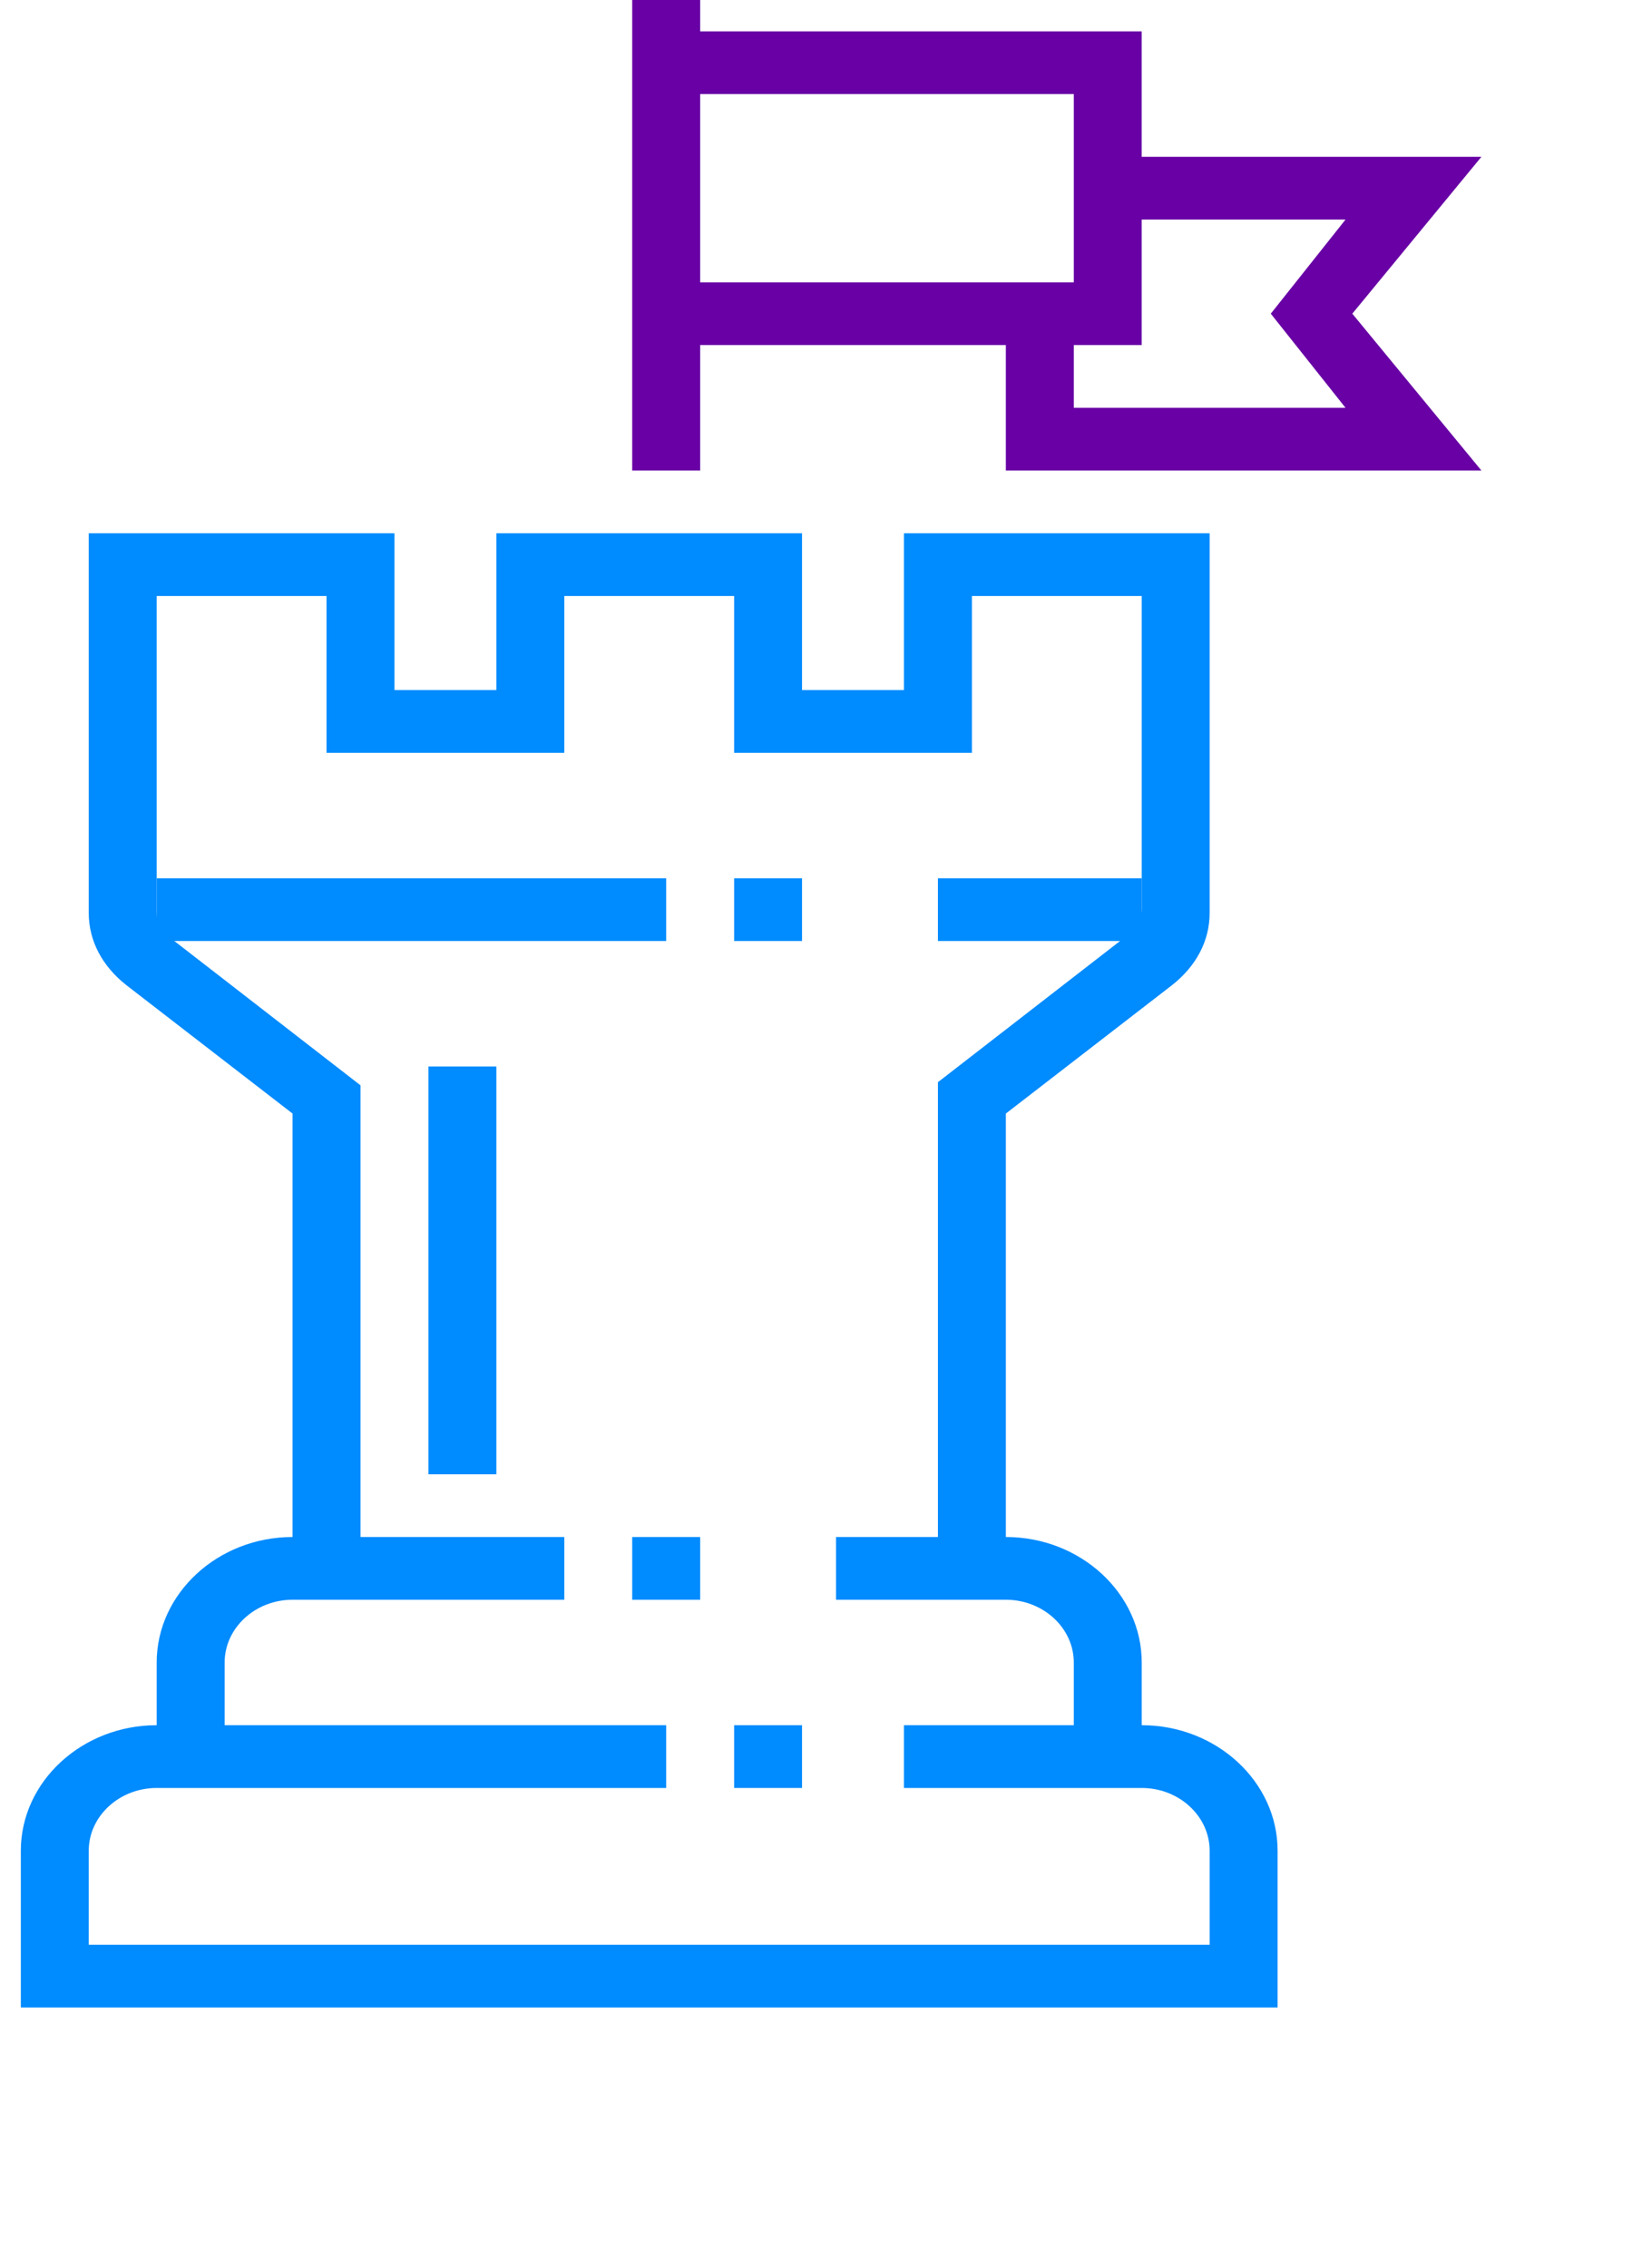 <svg width="42" height="58" viewBox="0 0 42 58" fill="none" xmlns="http://www.w3.org/2000/svg">
<path fill-rule="evenodd" clip-rule="evenodd" d="M16.171 0H17.909V0.802H29.203V4.01H27.466V2.406H17.909V7.219H25.728V8.823H17.909V12.031H16.171V8.823V0.802V0ZM29.203 4.01H37.892L34.59 8.021L37.892 12.031H25.728V8.823V8.823V7.219H27.466V7.219V5.615H29.203V8.823H27.466V10.427H34.416L32.505 8.021L34.416 5.615H29.203V4.01ZM27.466 4.01H29.203V5.615H27.466V4.01Z" fill="#6800A5"/>
<path d="M5.746 44.917H4.008V42.511C4.008 40.746 5.572 39.302 7.483 39.302H14.434V40.906H7.483C6.528 40.906 5.746 41.628 5.746 42.511V44.917Z" fill="#008BFF"/>
<path d="M29.204 44.917H27.466V42.511C27.466 41.628 26.684 40.906 25.728 40.906H21.384V39.302H25.728C27.64 39.302 29.204 40.746 29.204 42.511V44.917Z" fill="#008BFF"/>
<path d="M32.679 51.333H0.533V47.323C0.533 45.558 2.097 44.114 4.008 44.114H17.04V45.719H4.008C3.052 45.719 2.27 46.441 2.27 47.323V49.729H30.941V47.323C30.941 46.441 30.159 45.719 29.204 45.719H23.122V44.114H29.204C31.115 44.114 32.679 45.558 32.679 47.323V51.333Z" fill="#008BFF"/>
<path d="M25.728 40.104H23.991V27.672L28.856 23.902C29.03 23.742 29.204 23.501 29.204 23.261V15.24H24.86V19.25H18.778V15.24H14.434V19.25H8.352V15.24H4.008V23.341C4.008 23.581 4.095 23.822 4.356 23.982L9.221 27.752V40.104H7.483V28.474L3.226 25.186C2.618 24.704 2.27 24.063 2.27 23.341V13.636H10.09V17.646H12.696V13.636H20.515V17.646H23.122V13.636H30.941V23.341C30.941 24.063 30.594 24.704 29.985 25.186L25.728 28.474V40.104Z" fill="#008BFF"/>
<path d="M29.204 22.458H23.991V24.062H29.204V22.458Z" fill="#008BFF"/>
<path d="M20.515 22.458H18.778V24.062H20.515V22.458Z" fill="#008BFF"/>
<path d="M17.04 22.458H4.008V24.062H17.04V22.458Z" fill="#008BFF"/>
<path d="M20.515 44.114H18.778V45.719H20.515V44.114Z" fill="#008BFF"/>
<path d="M12.696 27.271H10.959V37.698H12.696V27.271Z" fill="#008BFF"/>
<path d="M17.909 39.302H16.171V40.906H17.909V39.302Z" fill="#008BFF"/>
</svg>
